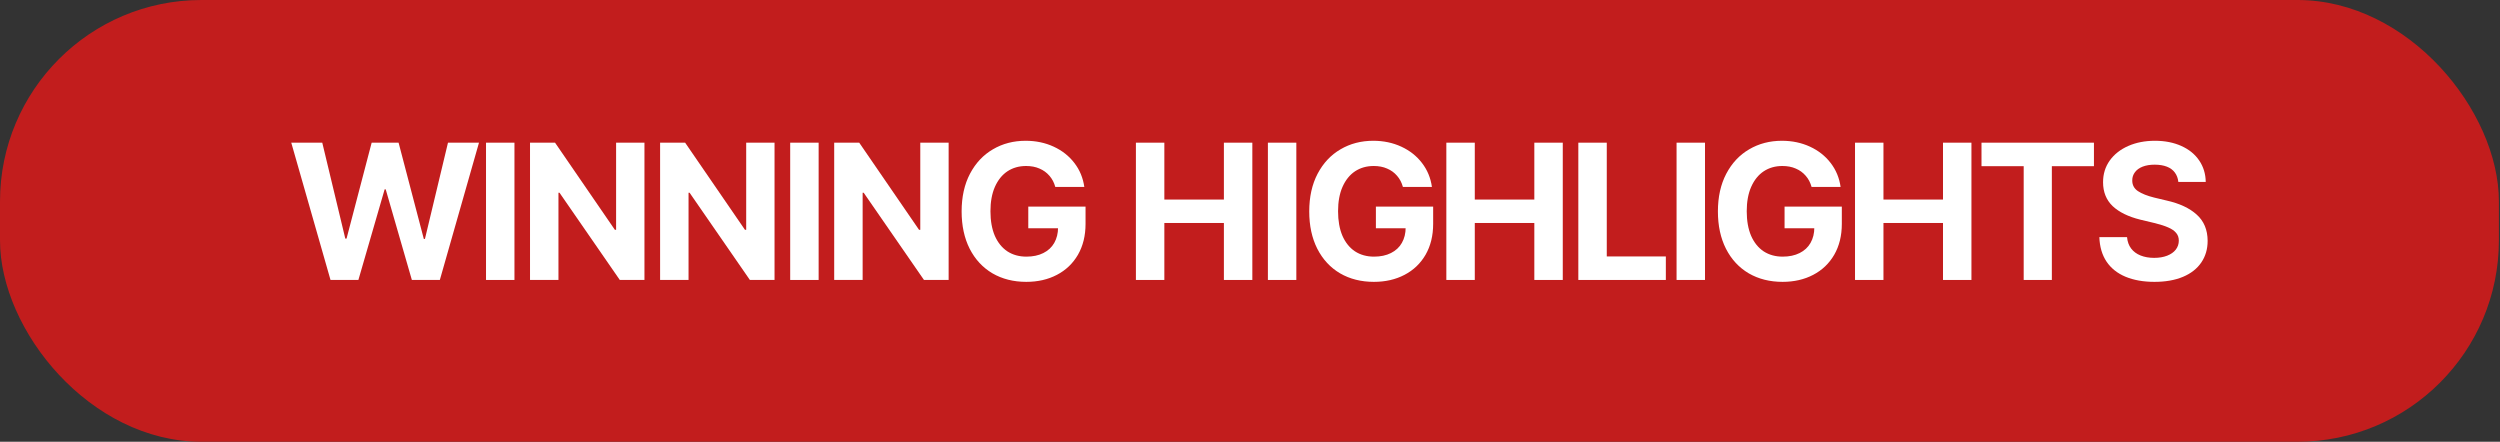 <?xml version="1.0" encoding="utf-8"?>
<svg xmlns="http://www.w3.org/2000/svg" fill="none" height="100%" overflow="visible" preserveAspectRatio="none" style="display: block;" viewBox="0 0 515 91" width="100%">
<rect x="0" y="0" width="515" height="91" fill="#333333" stroke="none"/>
<g id="Frame 2147237049">
<rect fill="#C21D1D" height="91" rx="41.5" width="514.773"/>
<g id="Frame 2147237032">
<g id="WINNING HIGHLIGHTS">
<path d="M60 29.391H66.387L71.133 49.156H71.387L76.562 29.391H82.109L87.305 49.215H87.539L92.285 29.391H98.672L90.606 57.672H84.844L79.453 39H79.238L73.828 57.672H68.086L60 29.391Z" fill="white"/>
<path d="M105.978 57.672H100.119V29.391H105.978V57.672Z" fill="white"/>
<path d="M132.757 57.672H127.679L115.257 39.703H115.042V57.672H109.183V29.391H114.339L126.663 47.34H126.917V29.391H132.757V57.672Z" fill="white"/>
<path d="M159.555 57.672H154.477L142.055 39.703H141.841V57.672H135.981V29.391H141.137L153.462 47.34H153.716V29.391H159.555V57.672Z" fill="white"/>
<path d="M168.639 57.672H162.78V29.391H168.639V57.672Z" fill="white"/>
<path d="M195.418 57.672H190.34L177.918 39.703H177.703V57.672H171.844V29.391H177L189.324 47.34H189.578V29.391H195.418V57.672Z" fill="white"/>
<path d="M217.392 38.512C217.145 37.613 216.741 36.845 216.181 36.207C215.621 35.556 214.938 35.061 214.13 34.723C213.336 34.371 212.418 34.195 211.377 34.195C209.918 34.195 208.636 34.56 207.529 35.289C206.435 36.018 205.576 37.086 204.951 38.492C204.339 39.885 204.033 41.559 204.033 43.512C204.033 45.478 204.332 47.164 204.931 48.57C205.543 49.964 206.403 51.031 207.509 51.773C208.629 52.503 209.938 52.867 211.435 52.867C212.789 52.867 213.955 52.62 214.931 52.125C215.921 51.63 216.67 50.934 217.177 50.035C217.698 49.124 217.959 48.062 217.959 46.852L219.17 47.027H211.826V42.555H223.623V46.109C223.623 48.544 223.102 50.667 222.06 52.477C221.018 54.273 219.573 55.654 217.724 56.617C215.888 57.581 213.785 58.062 211.416 58.062C208.785 58.062 206.461 57.477 204.443 56.305C202.438 55.12 200.875 53.434 199.755 51.246C198.649 49.059 198.095 46.493 198.095 43.551C198.095 40.569 198.668 37.984 199.814 35.797C200.973 33.596 202.548 31.917 204.541 30.758C206.533 29.586 208.779 29 211.279 29C213.388 29 215.315 29.404 217.06 30.211C218.805 31.018 220.224 32.138 221.318 33.57C222.425 35.003 223.108 36.65 223.369 38.512H217.392Z" fill="white"/>
<path d="M233.997 29.391H239.856V41.109H252.122V29.391H257.981V57.672H252.122V45.934H239.856V57.672H233.997V29.391Z" fill="white"/>
<path d="M267.045 57.672H261.186V29.391H267.045V57.672Z" fill="white"/>
<path d="M289 38.512C288.753 37.613 288.349 36.845 287.789 36.207C287.229 35.556 286.546 35.061 285.738 34.723C284.944 34.371 284.026 34.195 282.984 34.195C281.526 34.195 280.243 34.56 279.137 35.289C278.043 36.018 277.184 37.086 276.559 38.492C275.947 39.885 275.641 41.559 275.641 43.512C275.641 45.478 275.94 47.164 276.539 48.57C277.151 49.964 278.01 51.031 279.117 51.773C280.237 52.503 281.546 52.867 283.043 52.867C284.397 52.867 285.562 52.62 286.539 52.125C287.529 51.63 288.277 50.934 288.785 50.035C289.306 49.124 289.566 48.062 289.566 46.852L290.777 47.027H283.434V42.555H295.23V46.109C295.23 48.544 294.71 50.667 293.668 52.477C292.626 54.273 291.181 55.654 289.332 56.617C287.496 57.581 285.393 58.062 283.023 58.062C280.393 58.062 278.069 57.477 276.051 56.305C274.046 55.12 272.483 53.434 271.363 51.246C270.257 49.059 269.703 46.493 269.703 43.551C269.703 40.569 270.276 37.984 271.422 35.797C272.581 33.596 274.156 31.917 276.148 30.758C278.141 29.586 280.387 29 282.887 29C284.996 29 286.923 29.404 288.668 30.211C290.413 31.018 291.832 32.138 292.926 33.57C294.033 35.003 294.716 36.65 294.977 38.512H289Z" fill="white"/>
<path d="M297.947 29.391H303.806V41.109H316.072V29.391H321.931V57.672H316.072V45.934H303.806V57.672H297.947V29.391Z" fill="white"/>
<path d="M325.136 29.391H330.995V52.828H343.163V57.672H325.136V29.391Z" fill="white"/>
<path d="M351.231 57.672H345.372V29.391H351.231V57.672Z" fill="white"/>
<path d="M373.186 38.512C372.939 37.613 372.535 36.845 371.975 36.207C371.415 35.556 370.732 35.061 369.924 34.723C369.13 34.371 368.212 34.195 367.17 34.195C365.712 34.195 364.429 34.56 363.323 35.289C362.229 36.018 361.37 37.086 360.745 38.492C360.133 39.885 359.827 41.559 359.827 43.512C359.827 45.478 360.126 47.164 360.725 48.57C361.337 49.964 362.196 51.031 363.303 51.773C364.423 52.503 365.732 52.867 367.229 52.867C368.583 52.867 369.748 52.62 370.725 52.125C371.715 51.63 372.463 50.934 372.971 50.035C373.492 49.124 373.752 48.062 373.752 46.852L374.963 47.027H367.62V42.555H379.416V46.109C379.416 48.544 378.896 50.667 377.854 52.477C376.812 54.273 375.367 55.654 373.518 56.617C371.682 57.581 369.579 58.062 367.209 58.062C364.579 58.062 362.255 57.477 360.237 56.305C358.232 55.12 356.669 53.434 355.549 51.246C354.442 49.059 353.889 46.493 353.889 43.551C353.889 40.569 354.462 37.984 355.608 35.797C356.767 33.596 358.342 31.917 360.334 30.758C362.327 29.586 364.573 29 367.073 29C369.182 29 371.109 29.404 372.854 30.211C374.599 31.018 376.018 32.138 377.112 33.57C378.218 35.003 378.902 36.65 379.163 38.512H373.186Z" fill="white"/>
<path d="M382.133 29.391H387.992V41.109H400.258V29.391H406.117V57.672H400.258V45.934H387.992V57.672H382.133V29.391Z" fill="white"/>
<path d="M408.189 29.391H431.353V34.234H422.681V57.672H416.88V34.234H408.189V29.391Z" fill="white"/>
<path d="M448.737 37.477C448.659 36.721 448.418 36.077 448.015 35.543C447.624 35.009 447.077 34.605 446.374 34.332C445.671 34.059 444.831 33.922 443.855 33.922C442.904 33.922 442.077 34.059 441.374 34.332C440.684 34.605 440.157 34.99 439.792 35.484C439.428 35.966 439.245 36.52 439.245 37.145C439.232 38.095 439.623 38.837 440.417 39.371C441.224 39.905 442.338 40.348 443.757 40.699L446.296 41.305C448.978 41.904 451.055 42.874 452.527 44.215C454.011 45.543 454.76 47.34 454.773 49.605C454.773 51.311 454.336 52.802 453.464 54.078C452.592 55.354 451.335 56.337 449.695 57.027C448.054 57.717 446.094 58.062 443.816 58.062C441.537 58.062 439.551 57.711 437.859 57.008C436.179 56.305 434.877 55.27 433.952 53.902C433.028 52.522 432.533 50.836 432.468 48.844H438.171C438.249 49.768 438.529 50.55 439.011 51.188C439.493 51.825 440.144 52.307 440.964 52.633C441.784 52.958 442.715 53.121 443.757 53.121C444.773 53.121 445.665 52.971 446.433 52.672C447.201 52.372 447.793 51.956 448.21 51.422C448.627 50.875 448.835 50.257 448.835 49.566C448.835 48.941 448.653 48.414 448.288 47.984C447.924 47.542 447.39 47.171 446.687 46.871C445.997 46.559 445.105 46.266 444.011 45.992L440.905 45.25C438.431 44.638 436.53 43.707 435.202 42.457C433.887 41.194 433.23 39.553 433.23 37.535C433.23 35.855 433.685 34.371 434.597 33.082C435.521 31.793 436.791 30.79 438.405 30.074C440.033 29.358 441.869 29 443.913 29C445.971 29 447.787 29.358 449.362 30.074C450.938 30.777 452.162 31.773 453.034 33.062C453.907 34.339 454.356 35.81 454.382 37.477H448.737Z" fill="white"/>
</g>
</g>
</g>
</svg>